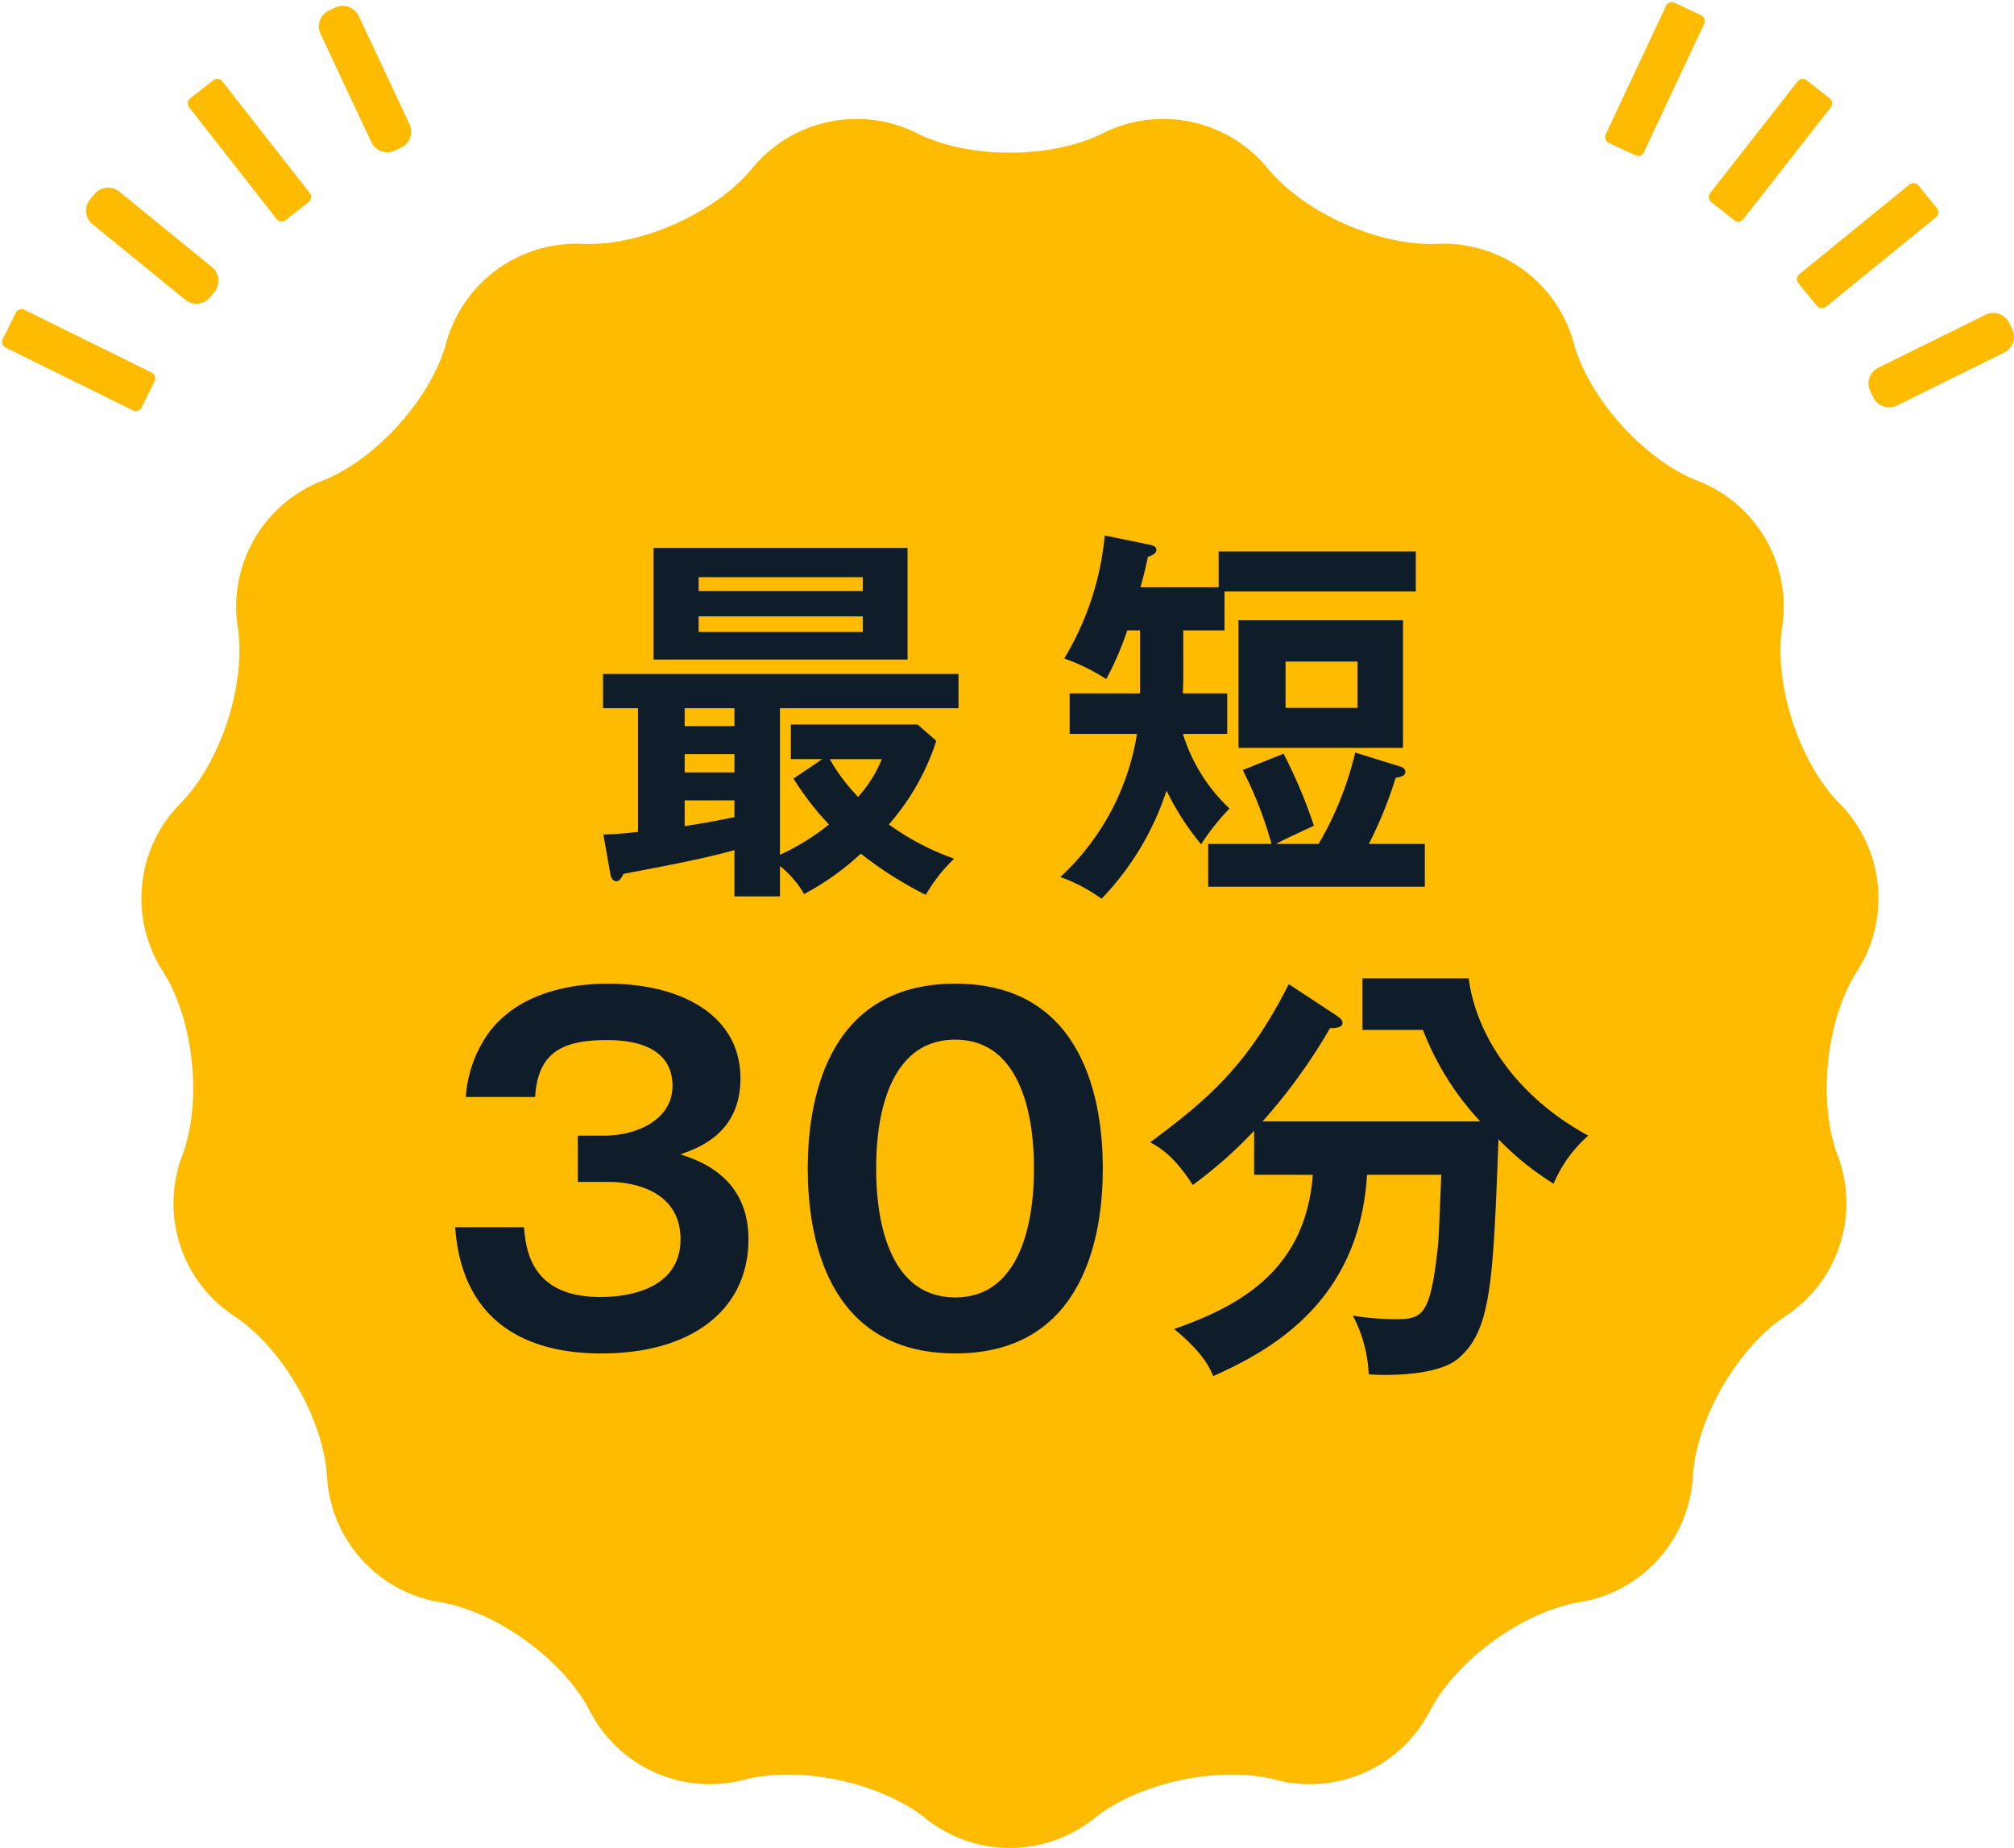 <svg xmlns="http://www.w3.org/2000/svg" width="198.695" height="182.322" viewBox="0 0 198.695 182.322"><g transform="translate(-174.768 -969.52)"><path d="M137,120.213c5.147,2.687,13.57,2.687,18.72,0a13.325,13.325,0,0,1,15.92,3.383c3.613,4.55,11.307,7.976,17.106,7.615a13.323,13.323,0,0,1,13.167,9.568c1.449,5.626,7.084,11.888,12.526,13.912a13.323,13.323,0,0,1,8.141,14.1c-.964,5.728,1.638,13.74,5.782,17.8a13.326,13.326,0,0,1,1.7,16.191c-3.21,4.837-4.092,13.217-1.956,18.615a13.325,13.325,0,0,1-5.032,15.482c-4.9,3.114-9.113,10.412-9.36,16.213a13.328,13.328,0,0,1-10.894,12.1c-5.744.849-12.559,5.8-15.145,11a13.327,13.327,0,0,1-14.871,6.621c-5.6-1.561-13.836.192-18.309,3.892a13.327,13.327,0,0,1-16.282,0c-4.476-3.7-12.715-5.454-18.309-3.892a13.329,13.329,0,0,1-14.874-6.621c-2.583-5.2-9.4-10.154-15.145-11A13.331,13.331,0,0,1,79,253.1c-.247-5.8-4.457-13.1-9.36-16.213A13.319,13.319,0,0,1,64.614,221.4c2.137-5.4,1.255-13.778-1.959-18.615a13.33,13.33,0,0,1,1.7-16.191c4.147-4.065,6.749-12.077,5.785-17.8a13.323,13.323,0,0,1,8.141-14.1c5.44-2.024,11.077-8.286,12.524-13.912a13.326,13.326,0,0,1,13.17-9.568c5.8.362,13.493-3.065,17.1-7.615A13.328,13.328,0,0,1,137,120.213" transform="translate(128.047 862.356)" fill="#fb0"/><path d="M94.753,164.625a22.993,22.993,0,0,0,4.837-2.994,28.048,28.048,0,0,1-3.5-4.528l2.841-1.917H95.829V151.77h12.507l1.841,1.611a23.421,23.421,0,0,1-4.681,8.25,25.805,25.805,0,0,0,6.445,3.377,15.785,15.785,0,0,0-2.8,3.569,37.076,37.076,0,0,1-6.407-4.068,26.45,26.45,0,0,1-5.6,3.988,9.567,9.567,0,0,0-2.38-2.761v2.991h-4.49v-4.566c-3.186.885-6.714,1.537-10.935,2.342-.307.537-.422.729-.729.729-.383,0-.537-.46-.575-.69l-.69-3.914c.92-.038,1.8-.077,3.416-.268v-12.2H77.3v-3.377h35.07v3.377H94.753Zm12.587-19.262H82.284V134.349h25.055Zm-17.076,4.8H85.352v1.764h4.911Zm0,4.528H85.352v1.8h4.911Zm0,4.563H85.352v2.534c1.652-.23,3.224-.537,4.911-.882Zm12.66-22.023H86.732v1.381h16.191Zm-16.191,5.41h16.191V141.1H86.732Zm12.932,12.548a18.485,18.485,0,0,0,2.8,3.72,12.885,12.885,0,0,0,2.342-3.72Z" transform="translate(156.962 889.23)" fill="#0f1c29"/><path d="M105.894,148.1c0,.46-.038.882-.038,1.381h4.372v3.991h-4.372a16.968,16.968,0,0,0,4.6,7.366,22,22,0,0,0-2.8,3.531,26.065,26.065,0,0,1-3.413-5.295,27.989,27.989,0,0,1-6.41,10.666,16.319,16.319,0,0,0-4.065-2.147,24.457,24.457,0,0,0,7.557-14.121h-6.64v-3.991h6.947v-6.215h-1.265a30.053,30.053,0,0,1-2.074,4.8,19.6,19.6,0,0,0-4.144-2.032A28.5,28.5,0,0,0,98.142,133.9l4.3.882c.419.079.8.194.8.54,0,.383-.5.572-.844.688-.3,1.46-.46,2.035-.729,2.994h7.714v-3.531h19.451v3.953H109.961v3.838h-4.068Zm13.351,16.23a32.568,32.568,0,0,0,3.608-9.017l4.451,1.383c.268.077.5.268.5.5,0,.422-.383.5-.959.614a40.427,40.427,0,0,1-2.646,6.522h5.525v4.221H108.351v-4.221H114.6a38.043,38.043,0,0,0-2.841-7.289l4.029-1.613a49.084,49.084,0,0,1,2.991,7.1c-.611.307-3.03,1.381-3.72,1.8Zm8.327-9.478H111.339V142.264h16.232Zm-11.587-3.95h7.1v-4.566h-7.1Z" transform="translate(185.613 888.451)" fill="#0f1c29"/><path d="M78.765,174.06c.175,2.15.657,6.884,7.5,6.884,1.052,0,7.938,0,7.938-5.7,0-4.558-4.254-5.654-7.105-5.654H84.071v-4.561h2.586c3.243,0,6.755-1.58,6.755-4.911,0-4.517-5.221-4.517-6.536-4.517-4.517,0-6.752,1.361-7.015,5.613h-6.84a12.313,12.313,0,0,1,2.279-6.358c3.114-4.164,8.6-4.821,11.751-4.821,7.281,0,13.066,3.156,13.066,9.338,0,5.393-4.076,6.84-5.917,7.5,1.709.57,6.706,2.148,6.706,8.374,0,6.84-5.435,11.269-14.512,11.269-7.582,0-13.767-3.246-14.422-12.452Z" transform="translate(147.702 916.535)" fill="#0f1c29"/><path d="M113.782,168.274c0,6.182-1.622,18.24-14.556,18.24S84.67,174.5,84.67,168.274c0-5.963,1.49-18.24,14.556-18.24,12.934,0,14.556,12.058,14.556,18.24m-22.36,0c0,1.885,0,12.715,7.8,12.715,7.763,0,7.763-10.831,7.763-12.715s0-12.715-7.763-12.715-7.8,10.655-7.8,12.715" transform="translate(169.787 916.533)" fill="#0f1c29"/><path d="M107.26,169.222v-4.339a43.407,43.407,0,0,1-6.051,5.347c-1.8-2.8-3.2-3.684-4.207-4.207,5.481-4.079,9.557-7.412,13.679-15.611l4.6,3.027c.3.219.7.438.7.789,0,.438-.529.526-1.23.526a54.943,54.943,0,0,1-6.662,9.206h21.481a27.952,27.952,0,0,1-5.654-9.031h-5.966v-5.087h10.48c.7,5.393,4.473,11.532,11.795,15.52a13.231,13.231,0,0,0-3.421,4.736,27.964,27.964,0,0,1-5.435-4.383c-.529,13.986-.7,18.854-3.947,21.615-1.844,1.622-6.489,1.753-8.856,1.578A13.638,13.638,0,0,0,117,183.12a27.761,27.761,0,0,0,3.857.351c2.983,0,3.772,0,4.561-7.409.088-1.052.263-5.876.307-6.84h-7.325c-.742,12.5-9.469,17.32-15.17,19.862-.392-.92-1.049-2.323-3.857-4.648,6.8-2.367,12.976-6.007,13.679-15.213Z" transform="translate(191.234 916.2)" fill="#0f1c29"/><path d="M.634,0H3.525a.634.634,0,0,1,.634.634v14a.633.633,0,0,1-.633.633H.632A.632.632,0,0,1,0,14.638v-14A.634.634,0,0,1,.634,0Z" transform="translate(174.768 1003.537) rotate(-63.739)" fill="#fb0"/><path d="M59.319,124.994a1.741,1.741,0,0,1-.252-2.443l.436-.531a1.741,1.741,0,0,1,2.443-.252l9.149,7.453a1.743,1.743,0,0,1,.249,2.443l-.436.531a1.74,1.74,0,0,1-2.441.249Z" transform="translate(124.584 866.651)" fill="#fb0"/><path d="M.633,0H3.526a.633.633,0,0,1,.633.633v14a.635.635,0,0,1-.635.635H.633A.633.633,0,0,1,0,14.638V.633A.633.633,0,0,1,.633,0Z" transform="matrix(0.787, -0.616, 0.616, 0.787, 193.04, 979.609)" fill="#fb0"/><path d="M67.227,117.6a1.739,1.739,0,0,1,.833-2.309l.622-.29a1.742,1.742,0,0,1,2.309.833l5.015,10.68a1.739,1.739,0,0,1-.835,2.309l-.619.293a1.744,1.744,0,0,1-2.312-.835Z" transform="translate(139.165 855.263)" fill="#fb0"/><path d="M136.266,129.8a1.742,1.742,0,0,0,.786-2.326l-.3-.616a1.747,1.747,0,0,0-2.328-.789l-10.579,5.224a1.738,1.738,0,0,0-.789,2.326l.3.614a1.744,1.744,0,0,0,2.328.789Z" transform="translate(236.233 874.505)" fill="#fb0"/><path d="M.634,0H14.64a.634.634,0,0,1,.634.634V3.528a.633.633,0,0,1-.633.633H.635A.635.635,0,0,1,0,3.526V.634A.634.634,0,0,1,.634,0Z" transform="matrix(0.775, -0.631, 0.631, 0.775, 351.795, 996.967)" fill="#fb0"/><path d="M.634,0h14a.633.633,0,0,1,.633.633V3.525a.634.634,0,0,1-.634.634h-14A.634.634,0,0,1,0,3.525V.634A.634.634,0,0,1,.634,0Z" transform="translate(343.094 989.071) rotate(-51.946)" fill="#fb0"/><path d="M.633,0h14a.635.635,0,0,1,.635.635V3.524a.635.635,0,0,1-.635.635h-14A.633.633,0,0,1,0,3.525V.633A.633.633,0,0,1,.633,0Z" transform="translate(332.917 983.347) rotate(-64.875)" fill="#fb0"/></g></svg>